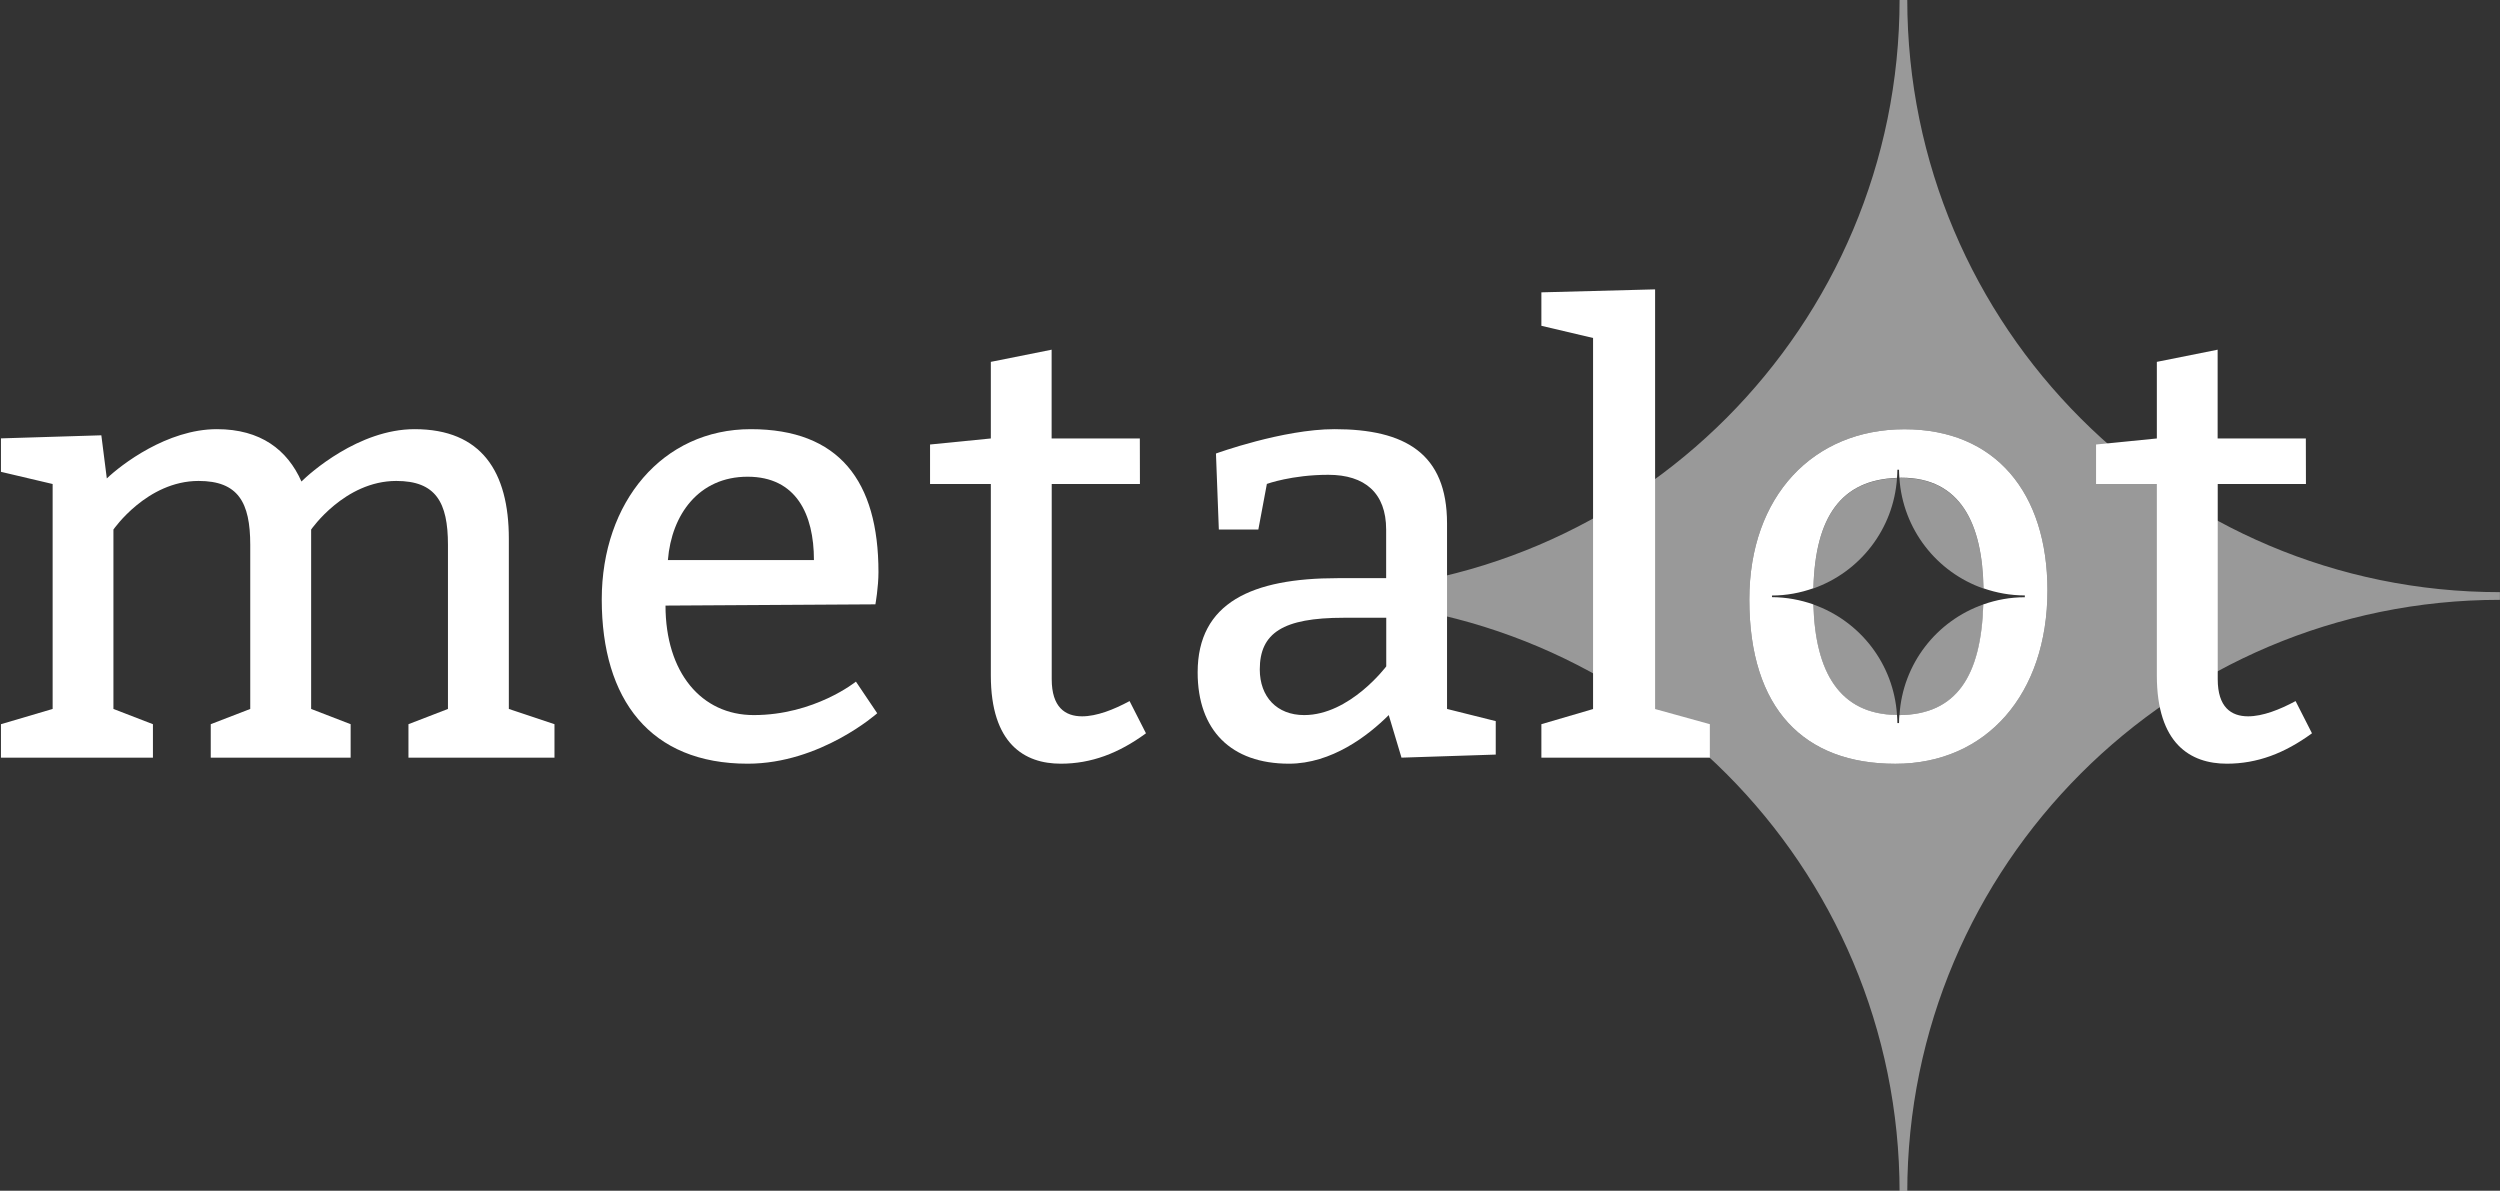 <?xml version="1.0" encoding="utf-8"?>
<!-- Generator: Adobe Illustrator 27.9.1, SVG Export Plug-In . SVG Version: 6.00 Build 0)  -->
<svg version="1.1" id="Layer_1" xmlns="http://www.w3.org/2000/svg" xmlns:xlink="http://www.w3.org/1999/xlink" x="0px" y="0px"
	 viewBox="0 0 2607.4 1241.9" style="enable-background:new 0 0 2607.4 1241.9;" xml:space="preserve">
<rect x="0" y="0" width="2607.4" height="1241.9" fill="#333333" stroke="none"/>
<style type="text/css">
	.st0{opacity:0.5;fill:#FFFFFF;enable-background:new    ;}
	.st1{fill:#FFFFFF;}
</style>
<g>
	<path class="st0" d="M1978.5,498.6c-58,1.9-85.3,40.3-87.2,115.1C1939.7,596.6,1975,552,1978.5,498.6"/>
	<path class="st0" d="M1989.2-0.5h-8c-0.1,340.8-275.9,617.2-616.6,618v8.1c340.7,0.8,616.6,277.2,616.6,618.1h8
		c0.1-341.3,276.8-618.1,618.1-618.1v-8C2266,617.6,1989.3,340.9,1989.2-0.5 M1976.8,796.6c-95.2,0-152.3-57.1-152.3-171.3
		c0-107.8,66.6-177.6,161.8-177.6c95.2,0,149.1,66.6,149.1,168.1C2135.4,723.6,2071.9,796.6,1976.8,796.6"/>
	<path class="st0" d="M1981.1,745.8c59.6-0.5,85.2-40.8,87.5-115.4C2019.9,647.4,1984.4,692.2,1981.1,745.8"/>
	<path class="st0" d="M2068.7,613.8c-1.1-67.1-23.7-115.4-85.6-115.4c-0.7,0-1.4,0.1-2.1,0.1C1984.5,552.1,2020,596.9,2068.7,613.8"
		/>
	<path class="st0" d="M1891.3,630.5c1.8,70.6,27.2,114.5,87.2,115.3C1975.1,692.3,1939.8,647.6,1891.3,630.5"/>
	<path class="st1" d="M1986.3,447.7c-95.2,0-161.8,69.8-161.8,177.6c0,114.2,57.1,171.3,152.3,171.3c95.2,0,158.6-73,158.6-180.8
		C2135.4,514.3,2081.5,447.7,1986.3,447.7 M2111.8,622.9c-15.2,0-29.7,2.7-43.3,7.5c-2.3,74.6-27.9,114.9-87.5,115.4
		c-0.2,2.8-0.4,5.5-0.4,8.3h-1.7c0-2.8-0.2-5.6-0.4-8.4c-60-0.7-85.3-44.7-87.2-115.3c-13.6-4.8-28.1-7.5-43.2-7.6v-1.7
		c15.2,0,29.7-2.8,43.2-7.6c1.9-74.8,29.2-113.1,87.2-115.1c0.2-2.8,0.4-5.6,0.4-8.5h1.7c0,2.8,0.2,5.6,0.4,8.4
		c0.7,0,1.3-0.1,2.1-0.1c61.9,0,84.5,48.3,85.6,115.4c13.5,4.7,28,7.4,43.1,7.4V622.9L2111.8,622.9z"/>
	<path class="st1" d="M111.4,499c14.6-14,62.8-51.4,114.8-51.4c45.7,0,73.6,21.6,88.2,54.6c8.2-8.2,59.6-54.6,118-54.6
		c69.8,0,98.3,44.4,98.3,114.2v177.6l47.6,15.9v34.9H426v-34.9l41.2-15.9V568.2c0-44.4-12.7-66.6-53.9-66.6
		c-53.9,0-88.8,50.7-88.8,50.7v187.1l41.2,15.9v34.9H219.8v-34.9l41.2-15.9V568.2c0-44.4-12.7-66.6-53.9-66.6
		c-53.9,0-88.8,50.7-88.8,50.7v187.1l41.2,15.9v34.9H1v-34.9l53.9-15.9V504.8L1,492.1v-34.9l104.7-3.2L111.4,499z"/>
	<path class="st1" d="M848.9,584.1c0-47.6-18.4-86.9-69.2-86.9c-50.7,0-79.3,39.3-83.1,86.9H848.9z M694.1,631.6
		c0,69.8,37.4,114.2,92,114.2c63.4,0,106.6-34.9,106.6-34.9l22.2,33c0,0-59,52.6-135.1,52.6c-101.5,0-152.2-66.6-152.2-171.3
		c0-101.5,63.4-177.6,155.4-177.6s133.2,53.9,133.2,149.1c0,15.9-3.2,33.6-3.2,33.6L694.1,631.6z"/>
	<path class="st1" d="M1188.9,504.8h-92v203.6c0,29.2,14,38.7,31.7,38.7c15.2,0,33-7,49.5-15.9l17.1,33.6
		c-28.5,20.9-57.1,31.7-88.8,31.7c-38.1,0-73-20.9-73-92V504.8H970v-41.2l63.4-6.3v-79.9l63.4-12.7v92.6h92L1188.9,504.8
		L1188.9,504.8z"/>
	<polygon class="st1" points="1783.3,790.2 1607.6,790.2 1607.6,755.3 1661.5,739.5 1661.5,352.5 1607.6,339.8 1607.6,304.9 
		1726.2,301.8 1726.2,739.5 1783.3,755.3 	"/>
	<path class="st1" d="M2405,504.8h-92v203.6c0,29.2,14,38.7,31.7,38.7c15.2,0,33-7,49.5-15.9l17.1,33.6
		c-28.6,20.9-57.1,31.7-88.8,31.7c-38.1,0-73-20.9-73-92V504.8h-63.4v-41.2l63.4-6.3v-79.9l63.4-12.7v92.6h92L2405,504.8L2405,504.8
		z"/>
	<path class="st1" d="M1401.4,644.3c-63.4,0-87.5,15.9-87.5,53.9c0,28.5,17.8,47.6,46.3,47.6c47.6,0,85.6-50.8,85.6-50.8v-50.7
		H1401.4L1401.4,644.3z M1268.2,473c0,0,69.8-25.4,123.7-25.4c73.6,0,117.3,25.4,117.3,98.3v193.5l50.8,12.7V787l-98.3,3.2
		l-13.3-44.4c-21.6,21.6-59.6,50.7-104.1,50.7c-60.3,0-95.2-34.9-95.2-95.2c0-73,57.1-98.3,145.9-98.3h50.7v-50.7
		c0-38.1-22.2-57.1-60.3-57.1s-64.1,9.5-64.1,9.5l-8.9,47.6h-41.2L1268.2,473z"/>
</g>
</svg>
